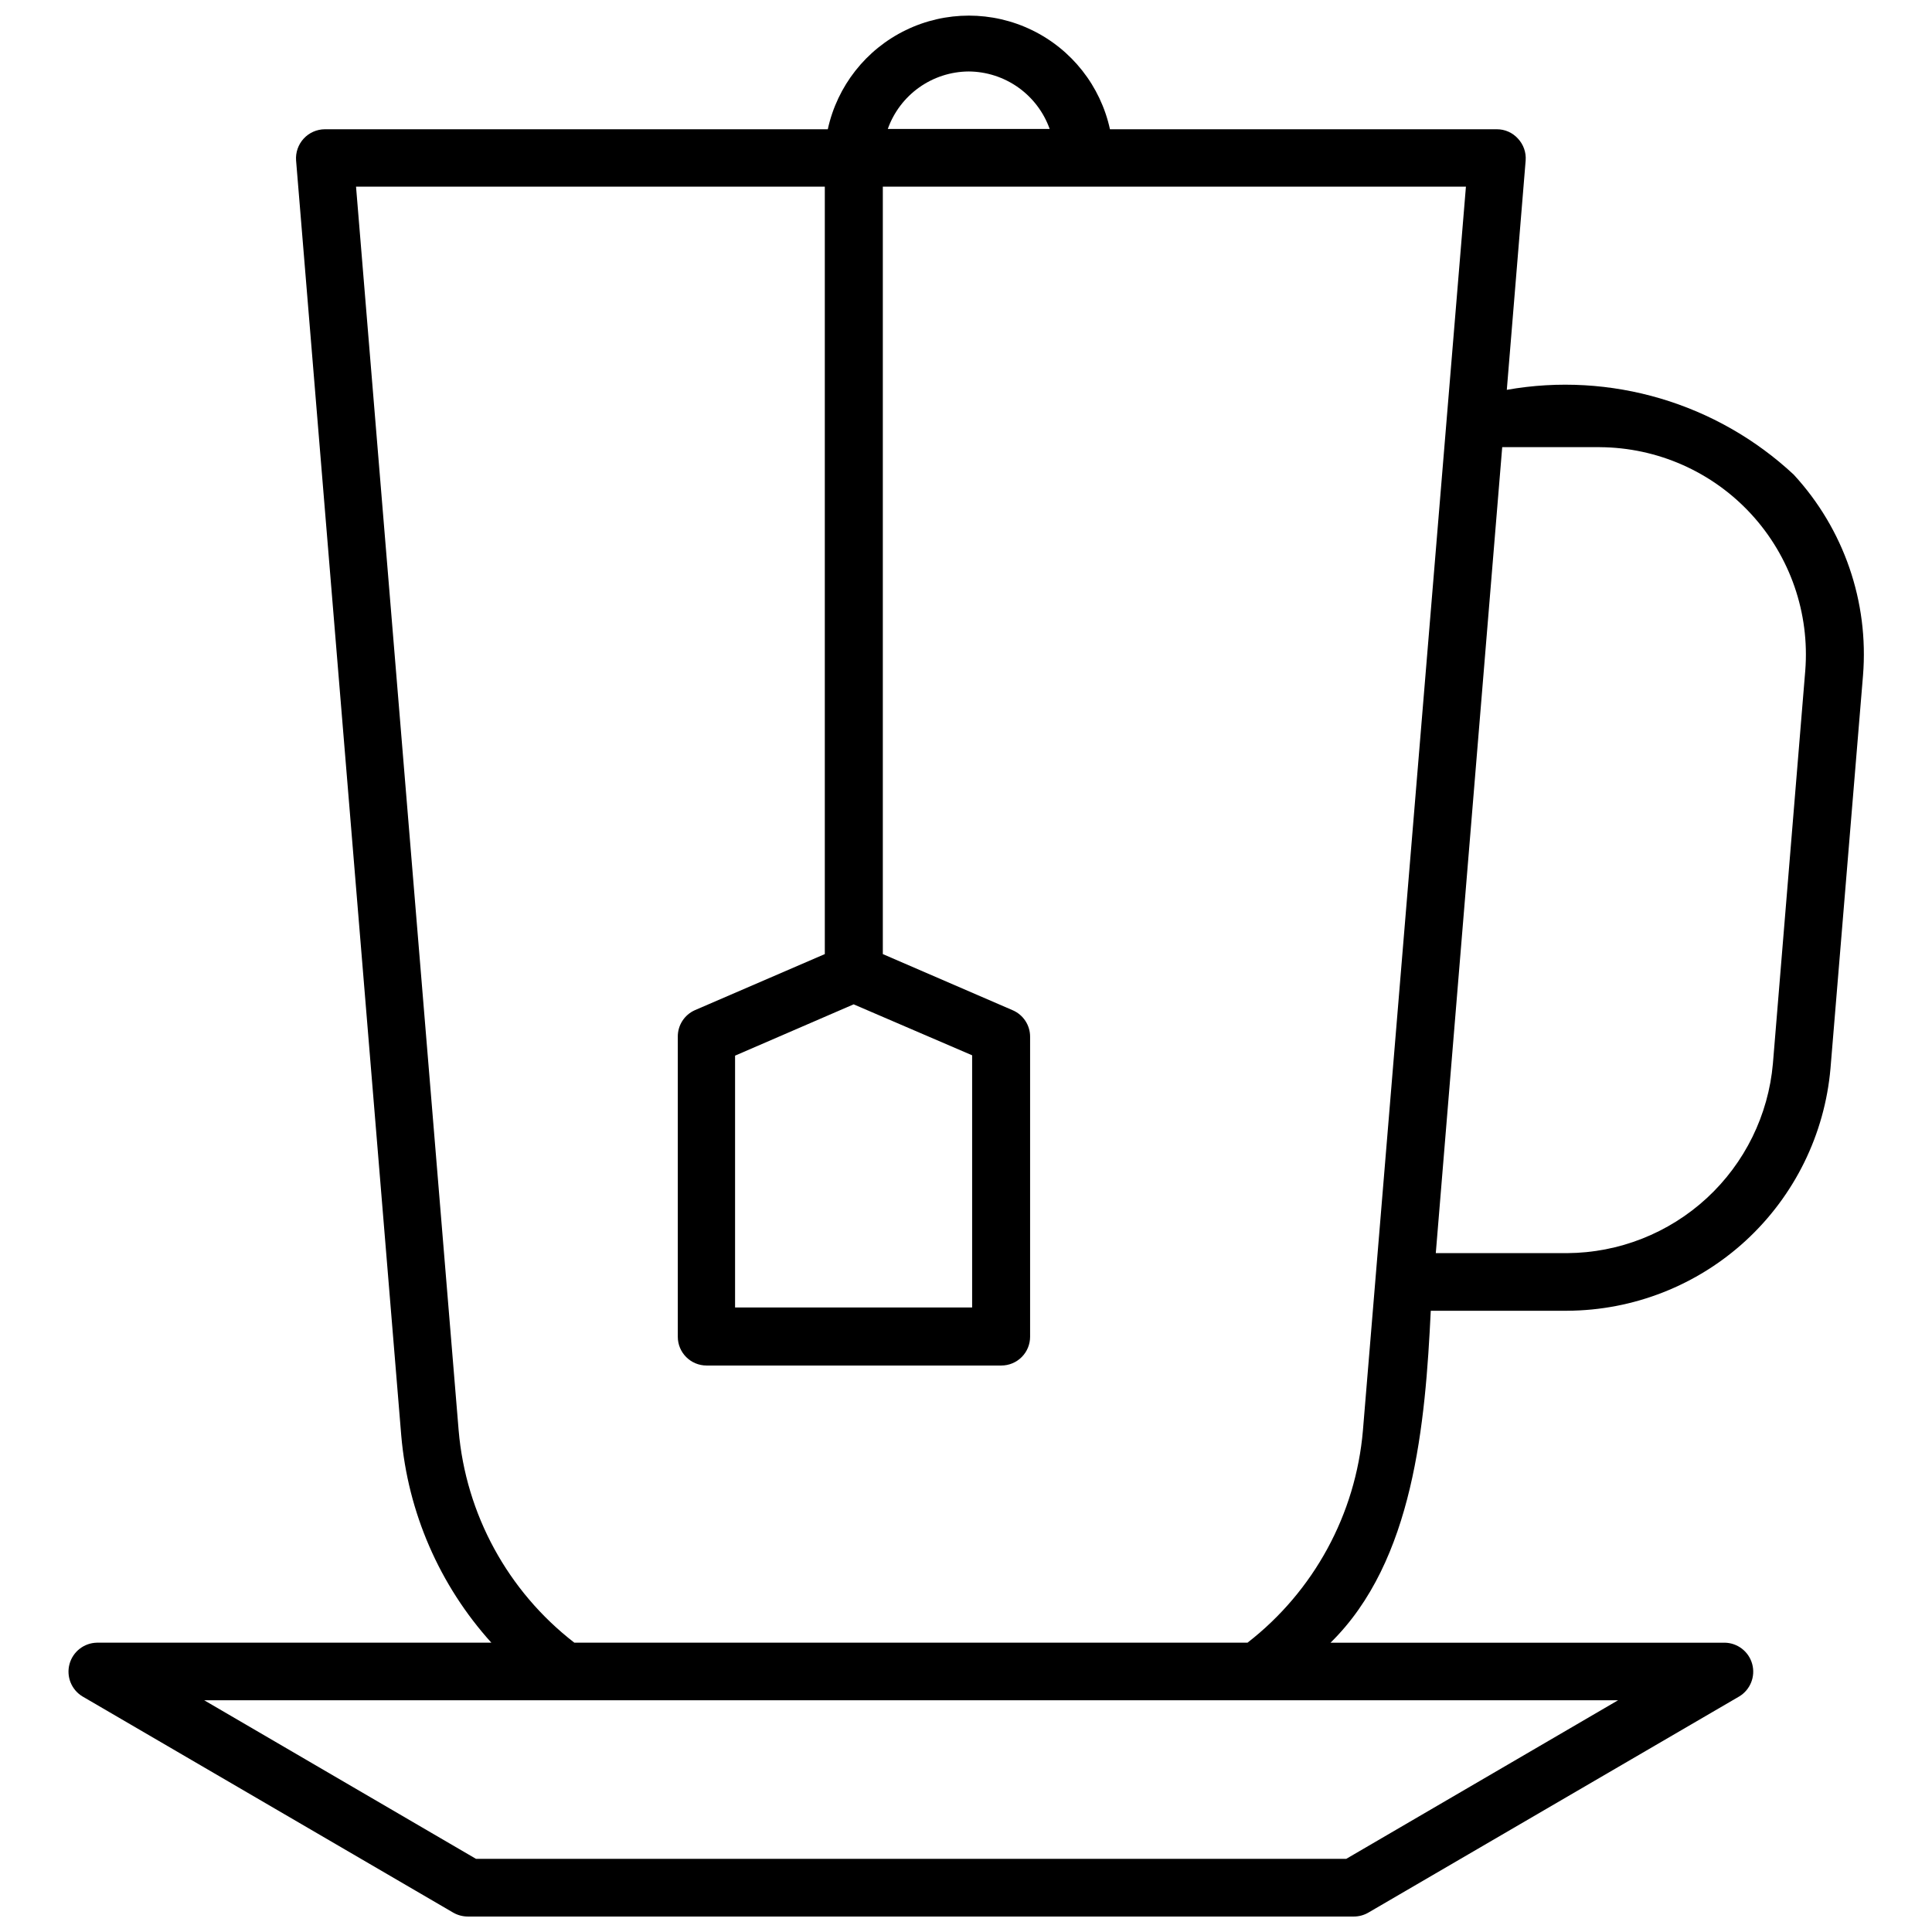<?xml version="1.0" encoding="UTF-8"?>
<!-- Uploaded to: ICON Repo, www.iconrepo.com, Generator: ICON Repo Mixer Tools -->
<svg width="800px" height="800px" version="1.1" viewBox="144 144 512 512" xmlns="http://www.w3.org/2000/svg">
 <defs>
  <clipPath id="a">
   <path d="m162 148.09h476v503.81h-476z"/>
  </clipPath>
 </defs>
 <g clip-path="url(#a)">
  <path d="m619.4 269.82c-20.414-19.043-48.594-27.379-76.082-22.508l4.996-60.777c0.164-2.125-0.57-4.223-2.023-5.785-1.434-1.598-3.481-2.508-5.629-2.496h-102.51c-2.5-11.465-10.117-21.148-20.672-26.273-10.555-5.125-22.879-5.125-33.434 0s-18.172 14.809-20.672 26.273h-133.3c-2.133 0.016-4.16 0.918-5.602 2.488-1.441 1.57-2.168 3.668-2.008 5.793l27.867 337.85c1.754 20.43 10.141 39.727 23.883 54.945h-104.56c-3.406 0.078-6.356 2.391-7.238 5.68-0.887 3.293 0.504 6.773 3.414 8.547l98.277 57.309c1.172 0.672 2.496 1.027 3.848 1.035h234.82c1.352 0 2.68-0.359 3.848-1.035l98.32-57.309h0.004c2.914-1.781 4.301-5.273 3.406-8.566-0.898-3.297-3.863-5.602-7.277-5.66h-104.47c22.082-21.652 25.121-58.188 26.562-87.969h36.152-0.004c17.543-0.078 34.426-6.707 47.336-18.586 12.906-11.883 20.914-28.156 22.445-45.633l8.621-104.15c1.57-19.5-5.07-38.773-18.324-53.168zm-218.7-106.88c4.711 0.027 9.301 1.504 13.145 4.231 3.84 2.727 6.75 6.57 8.332 11.008h-42.906c1.574-4.434 4.477-8.273 8.309-11 3.836-2.727 8.418-4.207 13.121-4.238zm-30.477 247.22 31.402 13.504v66.832h-62.824v-66.738zm130.55 226.45-230.63 0.004-72.031-42.027h374.7zm-26.09-57.285h-178.48c-17.645-13.641-28.766-34.051-30.66-56.273l-27.191-329.59h124.23v203.38l-34.461 14.879c-2.762 1.242-4.527 3.996-4.5 7.023v79.504c0 4.215 3.414 7.629 7.629 7.629h78.109c2.023 0 3.965-0.805 5.394-2.234 1.43-1.43 2.234-3.371 2.234-5.394v-79.504c0.008-3.055-1.809-5.816-4.613-7.023l-34.418-14.879v-203.38h154.53l-27.301 329.65c-1.906 22.18-12.988 42.555-30.57 56.207zm147.73-257.6-8.574 104.13c-1.199 13.656-7.453 26.379-17.535 35.672-10.086 9.289-23.273 14.484-36.984 14.566h-34.82l17.602-213.59h25.887v0.004c15.258 0.09 29.789 6.523 40.113 17.754 10.324 11.234 15.508 26.258 14.312 41.469z"/>
 </g>
</svg>